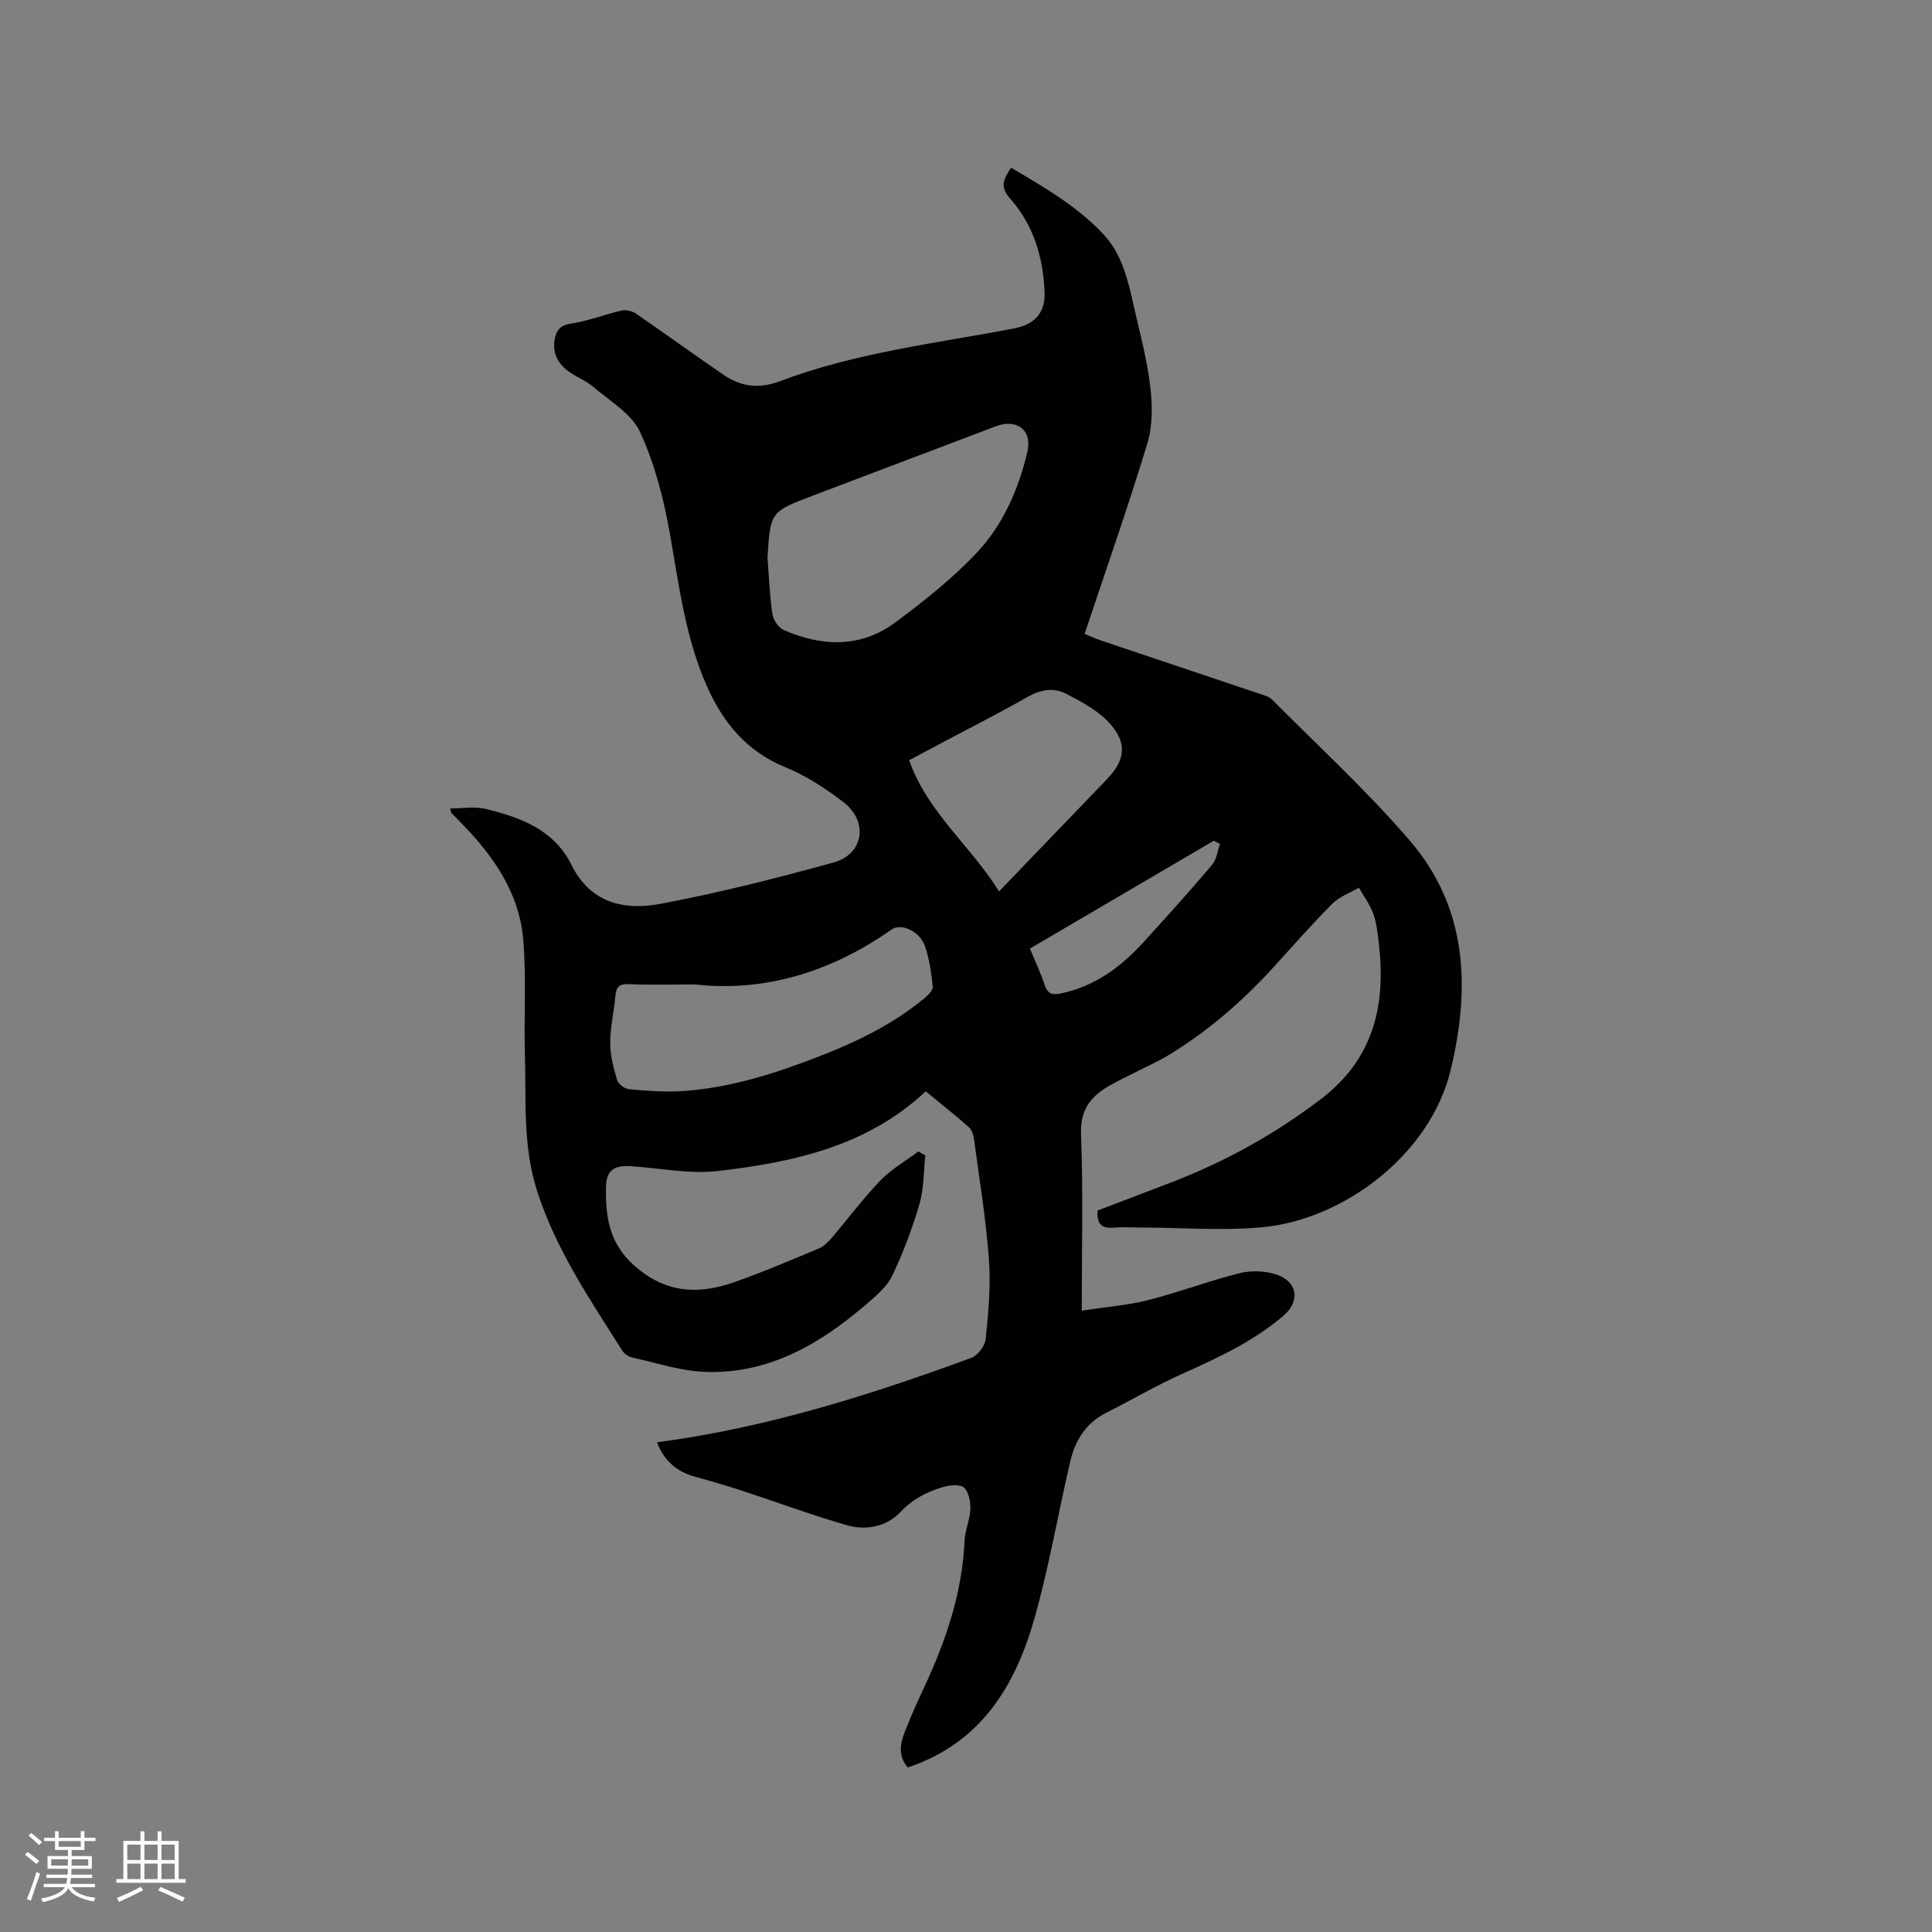 <svg enable-background="new 0 0 400 400" viewBox="0 0 400 400" xmlns="http://www.w3.org/2000/svg"><rect x="0" y="0" width="400" height="400" fill="#808080" stroke="none"/><path d="m136.03 298.61c22.65-2.98 44-9.75 65.08-17.48 1.33-.49 2.82-2.48 2.97-3.9.54-5.46 1.07-11 .67-16.45-.61-8.34-1.98-16.62-3.09-24.91-.12-.89-.47-1.97-1.1-2.53-2.84-2.51-5.82-4.86-8.9-7.39-12.19 11.41-27.42 14.68-42.99 16.49-5.89.69-12.02-.6-18.03-.99-3.45-.23-5.12.82-5.18 4.26-.11 6.06.59 11.63 5.82 16.28 6.44 5.73 13.19 6.1 20.6 3.52 5.99-2.09 11.84-4.6 17.7-7.05 1.01-.42 1.89-1.32 2.62-2.17 3.37-3.95 6.48-8.15 10.07-11.88 2.26-2.35 5.22-4.03 7.86-6.01.48.27.97.54 1.45.81-.37 3.38-.29 6.89-1.22 10.1-1.48 5.06-3.37 10.06-5.64 14.82-1.08 2.26-3.28 4.11-5.25 5.81-9.61 8.29-20.26 14.55-33.42 14.1-5.09-.17-10.14-1.88-15.18-2.99-.74-.16-1.6-.74-2-1.37-6.74-10.64-13.83-21.05-17.72-33.26-2.94-9.24-2.2-18.67-2.47-28.06-.23-7.94.31-15.93-.35-23.82-.83-9.85-6.34-17.56-13.11-24.43-.59-.6-1.2-1.2-1.78-1.81-.06-.07-.06-.2-.24-.91 2.55 0 5.08-.47 7.36.09 7.21 1.75 14.15 4.31 17.73 11.54 3.96 8.02 11.01 9.52 18.5 8.1 12.03-2.27 23.94-5.28 35.75-8.54 6.32-1.74 7.32-8.5 2.04-12.54-3.67-2.8-7.66-5.43-11.91-7.16-8.06-3.28-12.97-9.26-16.34-16.87-4.47-10.1-5.76-20.95-7.67-31.7-1.27-7.13-3.14-14.37-6.16-20.9-1.75-3.78-6.23-6.36-9.64-9.3-1.5-1.29-3.49-2.01-5.11-3.19-2.09-1.51-3.32-3.58-2.97-6.28.27-2.04 1.02-3.3 3.51-3.66 3.51-.52 6.9-1.88 10.38-2.68.91-.21 2.19.08 2.97.61 6.11 4.19 12.1 8.56 18.22 12.73 3.6 2.45 7.33 2.91 11.67 1.27 15.56-5.88 32.04-7.81 48.26-10.87 4.27-.81 6.64-3.11 6.48-7.5-.27-7.19-2.28-14.01-7.19-19.49-2.16-2.42-1.24-4.08.26-6.33 6.91 4.1 13.82 8.04 19.25 13.94 3.78 4.11 4.98 9.51 6.17 14.79 1.23 5.47 2.72 10.93 3.38 16.48.47 3.88.53 8.15-.58 11.83-3.99 13.16-8.56 26.15-13 39.47 1.09.45 2.1.94 3.16 1.3 10.94 3.69 21.89 7.34 32.83 11.03.99.33 2.16.61 2.85 1.31 9.55 9.62 19.58 18.83 28.41 29.08 11.94 13.86 12.67 30.18 8.58 47.42-4.2 17.72-22.29 31.2-39.15 32.73-8.17.74-16.47.07-24.71.05-2.02-.01-4.04-.14-6.04.03-2.56.22-3.42-.96-3.26-3.55 5.16-1.97 10.39-3.94 15.61-5.96 11.03-4.27 21.23-9.94 30.67-17.14 10.56-8.06 13.37-18.81 12.05-31.28-.24-2.31-.44-4.69-1.17-6.88-.66-1.98-2-3.73-3.04-5.58-1.85 1.08-4.03 1.84-5.5 3.31-4.26 4.28-8.25 8.84-12.32 13.3-6.4 7.01-13.52 13.16-21.65 18.09-2.07 1.26-4.31 2.24-6.48 3.35-1.98 1.01-4 1.94-5.92 3.06-3.77 2.2-5.85 4.98-5.66 9.94.45 11.84.15 23.72.15 36.52 5.19-.8 9.59-1.13 13.79-2.2 6.35-1.62 12.52-3.96 18.87-5.56 2.34-.59 5.15-.5 7.45.21 4.6 1.43 5.2 5.6 1.61 8.64-6.14 5.2-13.29 8.58-20.58 11.83-5.5 2.45-10.72 5.52-16.1 8.23-4.23 2.13-6.44 5.78-7.45 10.15-2.48 10.68-4.34 21.53-7.29 32.08-3.97 14.19-11.12 26.12-26.33 31.19-1.96-2.3-1.63-4.77-.68-7.19 1.23-3.15 2.6-6.26 4.04-9.32 4.53-9.67 7.92-19.62 8.4-30.42.1-2.19 1.11-4.34 1.2-6.53.06-1.52-.31-3.52-1.29-4.46-.79-.75-2.9-.56-4.24-.17-3.35.96-6.34 2.47-8.89 5.16-2.96 3.13-7.19 3.93-11.23 2.76-7.28-2.11-14.4-4.76-21.61-7.12-3.21-1.05-6.45-2-9.71-2.89-3.87-1.05-6.49-3.38-7.9-7.14zm22.87-183.16c.31 3.9.45 7.82 1.02 11.68.18 1.22 1.24 2.83 2.32 3.3 7.96 3.48 16 3.75 23.2-1.62 5.92-4.41 11.79-9.06 16.82-14.41 5.4-5.74 8.61-13.08 10.43-20.77 1.09-4.61-2.15-7.03-6.58-5.35-12.57 4.75-25.12 9.52-37.69 14.29-8.92 3.37-8.92 3.37-9.52 12.88zm-15.02 88.37c-5.18 0-9.42.14-13.65-.06-1.97-.1-2.64.53-2.81 2.37-.3 3.27-1.08 6.52-1.08 9.78 0 2.57.68 5.19 1.42 7.69.25.83 1.57 1.83 2.47 1.91 3.68.33 7.4.63 11.07.39 9.82-.65 19.09-3.62 28.21-7.15 7.84-3.04 15.35-6.67 21.87-12.07.76-.63 1.81-1.65 1.74-2.39-.29-2.82-.7-5.71-1.61-8.38-1.06-3.09-4.91-4.88-6.91-3.47-12.52 8.8-26.3 12.99-40.72 11.38zm62.96-19.26c7.68-7.98 15.02-15.6 22.34-23.23 3.86-4.02 4.27-7.61.37-11.78-2.35-2.52-5.66-4.27-8.78-5.9-2.64-1.38-5.39-.87-8.12.69-5.59 3.2-11.35 6.11-17.04 9.13-2.4 1.27-4.79 2.55-7.38 3.93 3.8 10.82 12.72 17.65 18.61 27.16zm45.74-9.84c-.43-.22-.85-.43-1.28-.65-12.65 7.42-25.29 14.83-38.06 22.32 1.1 2.68 2.23 5.06 3.05 7.54.61 1.85 1.61 2.12 3.33 1.76 7.06-1.48 12.51-5.52 17.22-10.71 4.77-5.25 9.52-10.52 14.11-15.93.94-1.1 1.11-2.86 1.63-4.33z" fill="#010103"/><g fill="#fcfbfa"><path d="m5.17 384 .55-.58c.85.61 1.65 1.24 2.4 1.87l-.59.64c-.83-.73-1.62-1.38-2.36-1.93m1.22 9.53-.82-.34c.71-1.76 1.37-3.64 1.98-5.63.24.13.5.25.76.36-.6 1.67-1.24 3.54-1.92 5.61m-.5-13.5.57-.54c.56.44 1.31 1.06 2.26 1.87l-.64.64c-.68-.66-1.41-1.32-2.19-1.97m3.25.46h2.24v-1.36h.77v1.36h4.57v-1.36h.76v1.36h2.28v.69h-2.28v1.84h-2.64v1.26h4.18v2.64h-4.21c0 .45-.02.86-.05 1.21h4.32v.69h-4.38c-.04.34-.1.75-.19 1.22h5.15v.69h-4.82c.87 1.19 2.51 1.92 4.93 2.19-.17.31-.3.57-.37.76-2.77-.49-4.52-1.41-5.26-2.76-.56 1.26-2.3 2.23-5.24 2.9-.12-.24-.26-.48-.43-.72 2.73-.55 4.38-1.34 4.96-2.38h-4.38v-.69h4.65c.1-.38.17-.79.21-1.22h-4.32v-.69h4.4c.03-.34.05-.75.05-1.21h-4.2v-2.64h4.23v-1.26h-2.69v-1.84h-2.24zm1.46 4.46v1.29h3.45c.01-.4.02-.57.01-.53v-.32-.45h-3.46zm1.55-2.59h4.57v-1.19h-4.57zm6.11 2.59h-3.42v.77c-.01.19-.01.37-.02.53h3.44z"/><path d="m32.63 379.16h.82v1.98h3.54v7.89h1.46v.78h-14.37v-.78h1.46v-7.89h3.54v-1.98h.82v1.98h2.73zm-3.49 11.48.5.73c-1.61.82-3.28 1.63-5 2.41-.13-.27-.28-.55-.44-.82 1.75-.72 3.4-1.49 4.94-2.32m-2.78-5.55h2.73v-3.18h-2.73zm0 3.95h2.73v-3.2h-2.73zm3.54-3.95h2.73v-3.18h-2.73zm0 3.95h2.73v-3.2h-2.73zm7.89 4.68c-1.84-.92-3.51-1.7-5.02-2.32l.45-.73c1.89.8 3.57 1.55 5.04 2.23zm-1.62-11.81h-2.73v3.18h2.73zm-2.73 7.13h2.73v-3.2h-2.73z"/></g></svg>